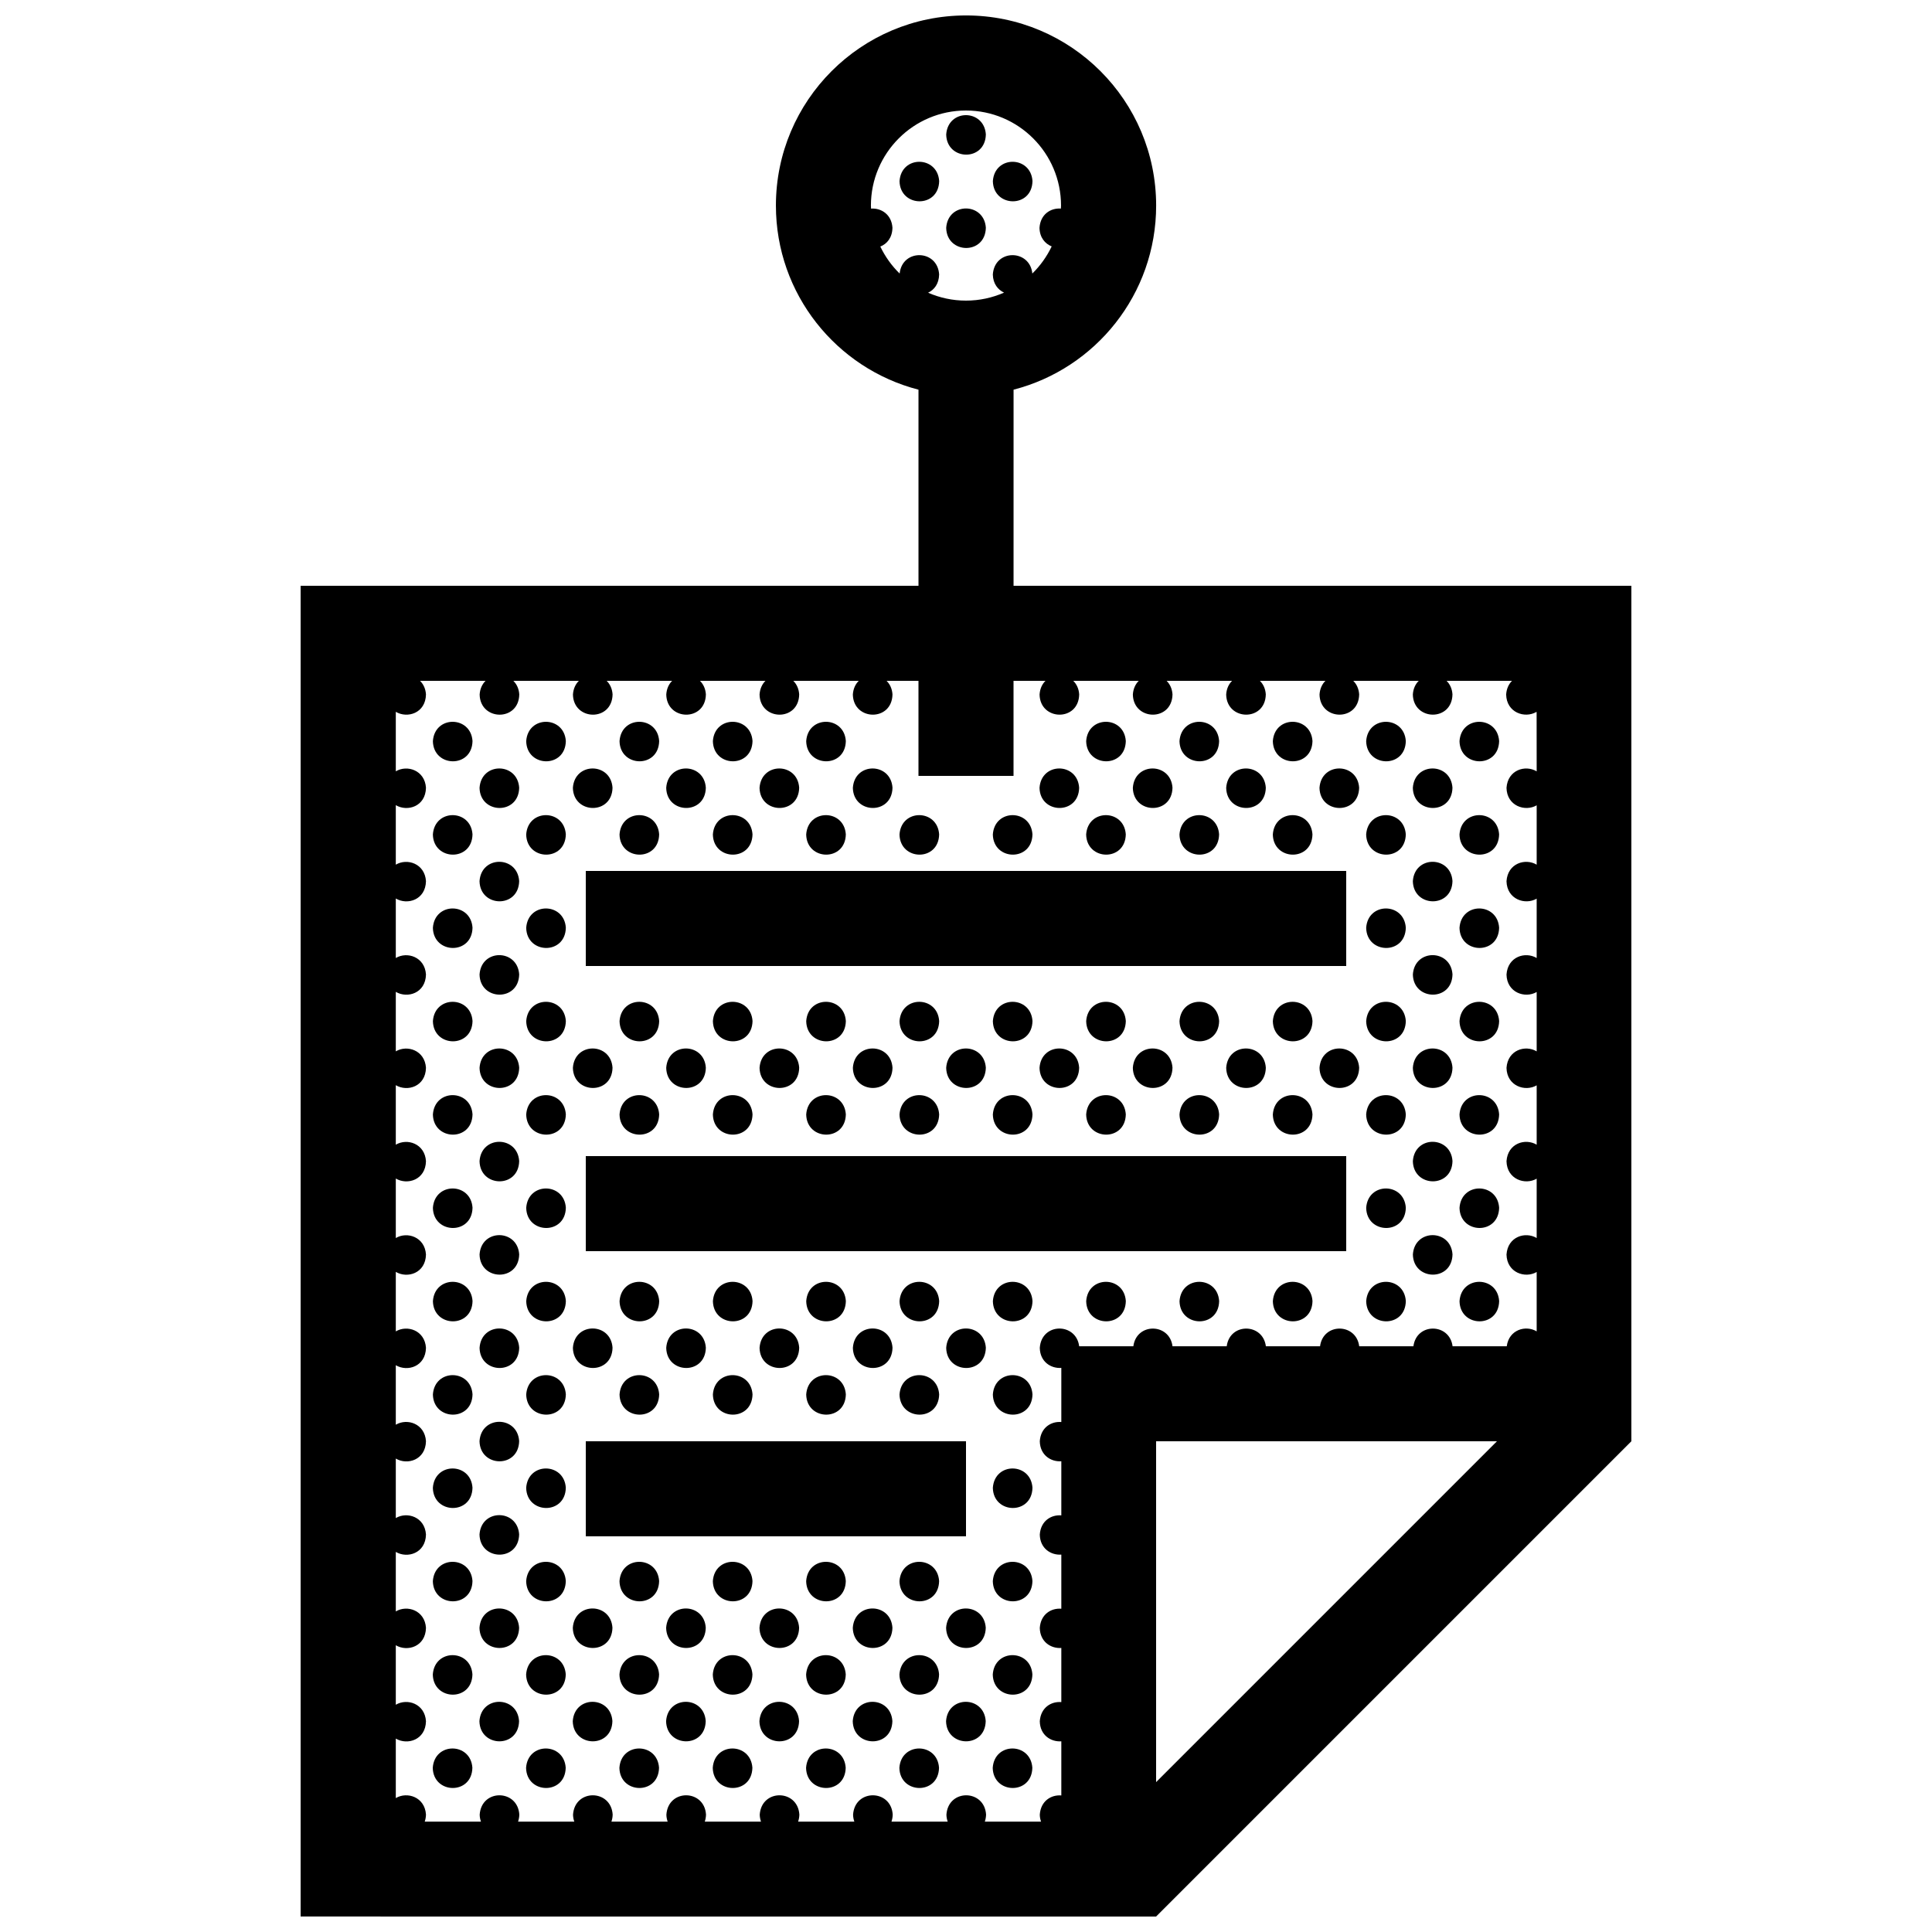 <?xml version="1.0" encoding="UTF-8"?>
<!-- Uploaded to: ICON Repo, www.svgrepo.com, Generator: ICON Repo Mixer Tools -->
<svg width="800px" height="800px" version="1.1" viewBox="144 144 512 512" xmlns="http://www.w3.org/2000/svg">
 <defs>
  <clipPath id="a">
   <path d="m223 148.09h354v503.81h-354z"/>
  </clipPath>
 </defs>
 <g clip-path="url(#a)">
  <path d="m400 551.14h-100.76v-25.191h100.76zm-100.76-151.14h201.52v-25.191h-201.52zm277.09-100.76v226.71l-125.95 125.95-226.71-0.004v-352.66h163.74v-51.969c-21.723-5.594-37.785-25.324-37.785-48.793 0-27.82 22.562-50.383 50.383-50.383s50.383 22.562 50.383 50.383c0 23.473-16.062 43.203-37.785 48.793l-0.004 51.969zm-183.45-82.52c-0.051 2.508-1.309 4.098-2.926 4.852 3.074 1.34 6.469 2.094 10.043 2.094 3.586 0 6.996-0.762 10.086-2.121-1.641-0.766-2.922-2.363-2.973-4.797 0.453-6.82 9.82-6.766 10.469-0.262 2.106-2.062 3.84-4.492 5.129-7.184-1.77-0.711-3.18-2.359-3.231-4.922 0.238-3.641 3.023-5.309 5.668-5.106 0.004-0.266 0.039-0.527 0.039-0.797 0-13.898-11.289-25.191-25.191-25.191-13.898 0-25.191 11.289-25.191 25.191 0 0.273 0.031 0.535 0.039 0.805 2.644-0.191 5.438 1.508 5.668 5.066-0.051 2.656-1.457 4.301-3.219 4.988 1.289 2.68 3.023 5.106 5.125 7.152 0.691-6.629 10.035-6.426 10.465 0.23zm147.83 309.23h-90.332v90.332zm10.43-193.27c-3.078 1.785-7.891 0.168-7.996-4.621 0.105-1.586 0.707-2.785 1.551-3.633h-17.34c0.855 0.848 1.461 2.035 1.562 3.598-0.137 7.266-10.352 7.027-10.5 0.035 0.105-1.586 0.707-2.785 1.559-3.633h-17.348c0.855 0.848 1.461 2.035 1.566 3.598-0.145 7.266-10.363 7.027-10.508 0.035 0.105-1.586 0.711-2.785 1.559-3.633h-17.359c0.855 0.848 1.461 2.035 1.562 3.598-0.137 7.266-10.359 7.027-10.5 0.035 0.105-1.586 0.707-2.785 1.559-3.633h-17.348c0.855 0.848 1.461 2.035 1.566 3.598-0.145 7.266-10.363 7.027-10.508 0.035 0.105-1.586 0.711-2.785 1.559-3.633h-17.348c0.855 0.848 1.465 2.035 1.566 3.598-0.141 7.266-10.359 7.027-10.5 0.035 0.105-1.586 0.707-2.785 1.559-3.633h-8.461v25.191h-25.191v-25.191h-8.453c0.855 0.848 1.465 2.035 1.566 3.598-0.141 7.266-10.359 7.027-10.504 0.035 0.105-1.586 0.711-2.785 1.559-3.633h-17.34c0.855 0.848 1.457 2.035 1.562 3.598-0.141 7.266-10.359 7.027-10.504 0.035 0.105-1.586 0.711-2.785 1.559-3.633h-17.348c0.855 0.848 1.465 2.035 1.566 3.598-0.141 7.266-10.359 7.027-10.5 0.035 0.105-1.586 0.699-2.785 1.551-3.633h-17.34c0.855 0.848 1.457 2.035 1.562 3.598-0.141 7.266-10.359 7.027-10.504 0.035 0.105-1.586 0.711-2.785 1.559-3.633h-17.348c0.855 0.848 1.465 2.035 1.566 3.598-0.141 7.266-10.359 7.027-10.504 0.035 0.105-1.586 0.707-2.785 1.559-3.633h-17.348c0.855 0.848 1.461 2.035 1.566 3.598-0.102 4.977-4.922 6.43-7.996 4.606v15.766c3.012-1.793 7.691-0.297 7.996 4.363-0.102 4.977-4.922 6.43-7.996 4.606v15.77c3.012-1.793 7.691-0.297 7.996 4.363-0.102 4.977-4.922 6.43-7.996 4.606v15.766c3.012-1.793 7.691-0.297 7.996 4.363-0.102 4.973-4.922 6.43-7.996 4.606v15.766c3.012-1.789 7.691-0.297 7.996 4.363-0.102 4.977-4.922 6.43-7.996 4.606v15.77c3.012-1.793 7.691-0.301 7.996 4.363-0.102 4.973-4.922 6.422-7.996 4.606v15.766c3.012-1.793 7.691-0.297 7.996 4.363-0.102 4.973-4.922 6.43-7.996 4.606v15.77c3.012-1.793 7.691-0.301 7.996 4.359-0.102 4.977-4.922 6.43-7.996 4.609v15.766c3.012-1.793 7.691-0.301 7.996 4.363-0.102 4.973-4.922 6.43-7.996 4.606v15.766c3.012-1.789 7.691-0.297 7.996 4.363-0.102 4.973-4.922 6.43-7.996 4.606v15.77c3.012-1.793 7.691-0.301 7.996 4.359-0.102 4.977-4.922 6.43-7.996 4.609v15.766c3.012-1.793 7.691-0.301 7.996 4.363-0.102 4.973-4.922 6.422-7.996 4.606v15.766c3.012-1.789 7.691-0.297 7.996 4.363-0.016 0.707-0.141 1.316-0.328 1.875h14.898c-0.191-0.555-0.324-1.152-0.336-1.84 0.457-6.906 10.066-6.781 10.504-0.035-0.016 0.707-0.145 1.316-0.328 1.875h14.898c-0.191-0.555-0.324-1.152-0.336-1.84 0.465-6.906 10.066-6.781 10.504-0.035-0.016 0.707-0.141 1.316-0.328 1.875h14.898c-0.188-0.555-0.324-1.152-0.332-1.84 0.457-6.906 10.062-6.781 10.5-0.035-0.016 0.707-0.145 1.316-0.324 1.875h14.895c-0.191-0.555-0.316-1.152-0.336-1.84 0.465-6.906 10.066-6.781 10.504-0.035-0.016 0.707-0.141 1.316-0.328 1.875h14.898c-0.188-0.555-0.324-1.152-0.336-1.84 0.465-6.906 10.066-6.781 10.504-0.035-0.012 0.707-0.145 1.316-0.324 1.875h14.895c-0.191-0.555-0.324-1.152-0.336-1.84 0.465-6.906 10.066-6.781 10.508-0.035-0.02 0.707-0.145 1.316-0.332 1.875h14.898c-0.188-0.555-0.324-1.152-0.332-1.84 0.242-3.664 3.047-5.324 5.707-5.098v-14.344c-2.734 0.191-5.629-1.594-5.707-5.301 0.242-3.664 3.047-5.324 5.707-5.094v-14.344c-2.734 0.191-5.629-1.594-5.707-5.301 0.242-3.664 3.047-5.324 5.707-5.098v-14.344c-2.734 0.195-5.629-1.594-5.707-5.297 0.242-3.664 3.047-5.324 5.707-5.098v-14.344c-2.734 0.195-5.629-1.594-5.707-5.301 0.242-3.664 3.047-5.324 5.707-5.094v-14.344c-2.734 0.195-5.629-1.594-5.707-5.301 0.449-6.762 9.633-6.766 10.438-0.438h14.359c0.828-6.297 9.586-6.184 10.375 0h14.367c0.82-6.297 9.582-6.184 10.375 0h14.359c0.828-6.297 9.586-6.184 10.375 0h14.367c0.828-6.297 9.582-6.184 10.375 0h14.359c0.578-4.398 5.019-5.684 7.93-3.945v-15.73c-3.078 1.785-7.891 0.168-7.996-4.625 0.316-4.762 4.984-6.176 7.996-4.383v-15.723c-3.078 1.785-7.891 0.168-7.996-4.625 0.316-4.762 4.984-6.184 7.996-4.383v-15.73c-3.078 1.789-7.891 0.168-7.996-4.621 0.316-4.762 4.984-6.184 7.996-4.383v-15.73c-3.078 1.785-7.891 0.168-7.996-4.621 0.316-4.766 4.984-6.184 7.996-4.387v-15.73c-3.078 1.785-7.891 0.168-7.996-4.625 0.316-4.762 4.984-6.176 7.996-4.383v-15.73c-3.078 1.785-7.891 0.168-7.996-4.621 0.316-4.766 4.984-6.184 7.996-4.383l-0.016-15.711zm-251.9 142.89h201.52v-25.191h-201.52zm106.02-295.95c-0.441-6.746-10.047-6.871-10.508 0.031 0.145 6.992 10.359 7.234 10.508-0.031zm-12.371 12.363c-0.438-6.746-10.047-6.879-10.504 0.031 0.148 6.996 10.363 7.234 10.504-0.031zm24.73 0c-0.434-6.746-10.035-6.879-10.5 0.031 0.145 6.996 10.363 7.234 10.5-0.031zm-12.359 12.367c-0.441-6.746-10.047-6.871-10.508 0.035 0.145 6.996 10.359 7.231 10.508-0.035zm-146.54 136.07c0.145 6.996 10.363 7.234 10.5-0.031-0.434-6.742-10.035-6.875-10.5 0.031zm24.73 0c0.141 6.996 10.359 7.234 10.504-0.031-0.441-6.742-10.043-6.875-10.504 0.031zm35.234-0.035c-0.434-6.742-10.039-6.871-10.5 0.031 0.152 6.996 10.363 7.238 10.5-0.031zm24.742 0c-0.441-6.742-10.047-6.871-10.504 0.031 0.141 6.996 10.352 7.238 10.504-0.031zm24.73 0c-0.438-6.742-10.039-6.871-10.504 0.031 0.145 6.996 10.359 7.238 10.504-0.031zm74.195 0c-0.438-6.742-10.039-6.871-10.504 0.031 0.152 6.996 10.363 7.238 10.504-0.031zm24.727 0c-0.434-6.742-10.035-6.871-10.5 0.031 0.152 6.996 10.367 7.238 10.5-0.031zm24.742 0c-0.438-6.742-10.039-6.871-10.504 0.031 0.148 6.996 10.359 7.238 10.504-0.031zm14.23 0.035c0.145 6.996 10.363 7.234 10.504-0.031-0.438-6.742-10.043-6.875-10.504 0.031zm24.734 0c0.141 6.996 10.359 7.234 10.5-0.031-0.438-6.742-10.039-6.875-10.5 0.031zm-259.7 12.371c0.145 6.992 10.363 7.234 10.504-0.035-0.438-6.746-10.043-6.875-10.504 0.035zm35.238-0.035c-0.438-6.746-10.039-6.871-10.504 0.035 0.148 6.992 10.363 7.227 10.504-0.035zm24.73 0c-0.438-6.746-10.039-6.871-10.5 0.035 0.148 6.992 10.359 7.227 10.5-0.035zm24.738 0c-0.438-6.746-10.039-6.871-10.504 0.035 0.145 6.992 10.355 7.227 10.504-0.035zm24.73 0c-0.438-6.746-10.039-6.871-10.504 0.035 0.145 6.992 10.359 7.227 10.504-0.035zm49.465 0c-0.438-6.746-10.039-6.871-10.5 0.035 0.145 6.992 10.359 7.227 10.5-0.035zm24.738 0c-0.441-6.746-10.047-6.871-10.508 0.035 0.148 6.992 10.359 7.227 10.508-0.035zm24.73 0c-0.434-6.746-10.039-6.871-10.5 0.035 0.141 6.992 10.359 7.227 10.5-0.035zm14.227 0.035c0.145 6.992 10.363 7.234 10.508-0.035-0.441-6.746-10.043-6.875-10.508 0.035zm24.738 0c0.145 6.992 10.363 7.234 10.5-0.035-0.434-6.746-10.043-6.875-10.5 0.035zm-259.7 12.367c0.145 6.992 10.363 7.234 10.5-0.035-0.434-6.746-10.035-6.871-10.5 0.035zm24.73 0c0.141 6.992 10.359 7.234 10.504-0.035-0.441-6.746-10.043-6.871-10.504 0.035zm35.234-0.035c-0.434-6.746-10.039-6.871-10.5 0.035 0.152 6.992 10.363 7.234 10.5-0.035zm24.742 0c-0.441-6.746-10.047-6.871-10.504 0.035 0.141 6.992 10.352 7.234 10.504-0.035zm24.73 0c-0.438-6.746-10.039-6.871-10.504 0.035 0.145 6.992 10.359 7.234 10.504-0.035zm24.73 0c-0.438-6.746-10.047-6.871-10.504 0.035 0.148 6.992 10.363 7.234 10.504-0.035zm24.73 0c-0.434-6.746-10.035-6.871-10.5 0.035 0.145 6.992 10.363 7.234 10.5-0.035zm24.734 0c-0.438-6.746-10.039-6.871-10.504 0.035 0.152 6.992 10.363 7.234 10.504-0.035zm24.727 0c-0.434-6.746-10.035-6.871-10.5 0.035 0.152 6.992 10.367 7.234 10.5-0.035zm24.742 0c-0.438-6.746-10.039-6.871-10.504 0.035 0.148 6.992 10.359 7.234 10.504-0.035zm14.23 0.035c0.145 6.992 10.363 7.234 10.504-0.035-0.438-6.746-10.043-6.871-10.504 0.035zm24.734 0c0.141 6.992 10.359 7.234 10.5-0.035-0.438-6.746-10.039-6.871-10.5 0.035zm-259.7 12.363c0.145 6.996 10.363 7.238 10.504-0.031-0.438-6.746-10.043-6.871-10.504 0.031zm247.34 0c0.145 6.996 10.363 7.238 10.5-0.031-0.434-6.746-10.043-6.871-10.5 0.031zm-259.7 12.367c0.145 6.992 10.363 7.234 10.5-0.035-0.434-6.738-10.035-6.871-10.5 0.035zm24.73 0c0.141 6.992 10.359 7.234 10.504-0.035-0.441-6.738-10.043-6.871-10.504 0.035zm222.6 0c0.145 6.992 10.363 7.234 10.504-0.035-0.438-6.738-10.043-6.871-10.504 0.035zm24.734 0c0.141 6.992 10.359 7.234 10.5-0.035-0.438-6.738-10.039-6.871-10.5 0.035zm-259.7 12.371c0.145 6.992 10.363 7.234 10.504-0.035-0.438-6.742-10.043-6.875-10.504 0.035zm247.34 0c0.145 6.992 10.363 7.234 10.5-0.035-0.434-6.742-10.043-6.875-10.5 0.035zm-259.7 12.363c0.145 6.996 10.363 7.238 10.5-0.031-0.434-6.742-10.035-6.871-10.5 0.031zm24.73 0c0.141 6.996 10.359 7.238 10.504-0.031-0.441-6.742-10.043-6.871-10.504 0.031zm24.734 0c0.145 6.996 10.363 7.238 10.5-0.031-0.434-6.742-10.043-6.871-10.5 0.031zm24.738 0c0.141 6.996 10.359 7.238 10.504-0.031-0.445-6.742-10.051-6.871-10.504 0.031zm24.73 0c0.145 6.996 10.363 7.238 10.504-0.031-0.438-6.742-10.039-6.871-10.504 0.031zm24.73 0c0.145 6.996 10.363 7.238 10.504-0.031-0.438-6.742-10.043-6.871-10.504 0.031zm24.734 0c0.145 6.996 10.363 7.238 10.5-0.031-0.434-6.742-10.039-6.871-10.5 0.031zm24.73 0c0.145 6.996 10.363 7.238 10.504-0.031-0.438-6.742-10.039-6.871-10.504 0.031zm24.734 0c0.145 6.996 10.363 7.238 10.5-0.031-0.43-6.742-10.039-6.871-10.5 0.031zm24.734 0c0.145 6.996 10.363 7.238 10.504-0.031-0.438-6.742-10.043-6.871-10.504 0.031zm24.734 0c0.145 6.996 10.363 7.238 10.504-0.031-0.438-6.742-10.043-6.871-10.504 0.031zm24.734 0c0.141 6.996 10.359 7.238 10.5-0.031-0.438-6.742-10.039-6.871-10.5 0.031zm-259.7 12.367c0.145 6.992 10.363 7.234 10.504-0.035-0.438-6.734-10.043-6.871-10.504 0.035zm35.238-0.031c-0.438-6.742-10.039-6.871-10.504 0.035 0.148 6.988 10.363 7.231 10.504-0.035zm14.23 0.031c0.141 6.992 10.359 7.234 10.5-0.035-0.434-6.734-10.039-6.871-10.5 0.035zm24.734 0c0.145 6.992 10.363 7.234 10.504-0.035-0.438-6.734-10.047-6.871-10.504 0.035zm24.73 0c0.145 6.992 10.363 7.234 10.504-0.035-0.438-6.734-10.039-6.871-10.504 0.035zm24.73 0c0.145 6.992 10.363 7.234 10.508-0.035-0.441-6.734-10.043-6.871-10.508 0.035zm24.738 0c0.141 6.992 10.359 7.234 10.5-0.035-0.438-6.734-10.043-6.871-10.5 0.035zm24.727 0c0.145 6.992 10.363 7.234 10.508-0.035-0.441-6.734-10.043-6.871-10.508 0.035zm24.742 0c0.141 6.992 10.363 7.234 10.5-0.035-0.434-6.734-10.047-6.871-10.5 0.035zm24.727 0c0.145 6.992 10.363 7.234 10.508-0.035-0.441-6.734-10.043-6.871-10.508 0.035zm24.738 0c0.145 6.992 10.363 7.234 10.5-0.035-0.434-6.734-10.043-6.871-10.5 0.035zm-259.7 12.367c0.145 6.996 10.363 7.238 10.5-0.031-0.434-6.742-10.035-6.875-10.5 0.031zm24.73 0c0.141 6.996 10.359 7.238 10.504-0.031-0.441-6.742-10.043-6.875-10.504 0.031zm24.734 0c0.145 6.996 10.363 7.238 10.5-0.031-0.434-6.742-10.043-6.875-10.5 0.031zm24.738 0c0.141 6.996 10.359 7.238 10.504-0.031-0.445-6.742-10.051-6.875-10.504 0.031zm24.73 0c0.145 6.996 10.363 7.238 10.504-0.031-0.438-6.742-10.039-6.875-10.504 0.031zm24.73 0c0.145 6.996 10.363 7.238 10.504-0.031-0.438-6.742-10.043-6.875-10.504 0.031zm24.734 0c0.145 6.996 10.363 7.238 10.5-0.031-0.434-6.742-10.039-6.875-10.5 0.031zm24.73 0c0.145 6.996 10.363 7.238 10.504-0.031-0.438-6.742-10.039-6.875-10.504 0.031zm24.734 0c0.145 6.996 10.363 7.238 10.5-0.031-0.43-6.742-10.039-6.875-10.5 0.031zm24.734 0c0.145 6.996 10.363 7.238 10.504-0.031-0.438-6.742-10.043-6.875-10.504 0.031zm24.734 0c0.145 6.996 10.363 7.238 10.504-0.031-0.438-6.742-10.043-6.875-10.504 0.031zm24.734 0c0.141 6.996 10.359 7.238 10.5-0.031-0.438-6.742-10.039-6.875-10.5 0.031zm-259.7 12.371c0.145 6.996 10.363 7.238 10.504-0.031-0.438-6.746-10.043-6.883-10.504 0.031zm247.34 0c0.145 6.996 10.363 7.238 10.5-0.031-0.434-6.746-10.043-6.883-10.5 0.031zm-259.7 12.367c0.145 6.996 10.363 7.234 10.5-0.031-0.434-6.75-10.035-6.875-10.5 0.031zm24.73 0c0.141 6.996 10.359 7.234 10.504-0.031-0.441-6.75-10.043-6.875-10.504 0.031zm222.6 0c0.145 6.996 10.363 7.234 10.504-0.031-0.438-6.75-10.043-6.875-10.504 0.031zm24.734 0c0.141 6.996 10.359 7.234 10.5-0.031-0.438-6.75-10.039-6.875-10.5 0.031zm-259.7 12.363c0.145 6.996 10.363 7.238 10.504-0.031-0.438-6.746-10.043-6.871-10.504 0.031zm247.34 0c0.145 6.996 10.363 7.238 10.5-0.031-0.434-6.746-10.043-6.871-10.5 0.031zm-259.7 12.371c0.145 6.996 10.363 7.238 10.5-0.031-0.434-6.746-10.035-6.871-10.5 0.031zm24.73 0c0.141 6.996 10.359 7.238 10.504-0.031-0.441-6.746-10.043-6.871-10.504 0.031zm35.234-0.031c-0.434-6.746-10.039-6.871-10.5 0.031 0.152 6.996 10.363 7.234 10.5-0.031zm24.742 0c-0.441-6.746-10.047-6.871-10.504 0.031 0.141 6.996 10.352 7.234 10.504-0.031zm24.73 0c-0.438-6.746-10.039-6.871-10.504 0.031 0.145 6.996 10.359 7.234 10.504-0.031zm24.73 0c-0.438-6.746-10.047-6.871-10.504 0.031 0.148 6.996 10.363 7.234 10.504-0.031zm14.23 0.031c0.145 6.996 10.363 7.238 10.5-0.031-0.434-6.746-10.039-6.871-10.5 0.031zm24.73 0c0.145 6.996 10.363 7.238 10.504-0.031-0.438-6.746-10.039-6.871-10.504 0.031zm24.734 0c0.145 6.996 10.363 7.238 10.5-0.031-0.43-6.746-10.039-6.871-10.5 0.031zm24.734 0c0.145 6.996 10.363 7.238 10.504-0.031-0.438-6.746-10.043-6.871-10.504 0.031zm24.734 0c0.145 6.996 10.363 7.238 10.504-0.031-0.438-6.746-10.043-6.871-10.504 0.031zm24.734 0c0.141 6.996 10.359 7.238 10.5-0.031-0.438-6.746-10.039-6.871-10.5 0.031zm-259.7 12.367c0.145 6.996 10.363 7.238 10.504-0.035-0.438-6.742-10.043-6.871-10.504 0.035zm35.238-0.035c-0.438-6.742-10.039-6.871-10.504 0.035 0.148 6.996 10.363 7.234 10.504-0.035zm24.73 0c-0.438-6.742-10.039-6.871-10.5 0.035 0.148 6.996 10.359 7.234 10.5-0.035zm24.738 0c-0.438-6.742-10.039-6.871-10.504 0.035 0.145 6.996 10.355 7.234 10.504-0.035zm24.73 0c-0.438-6.742-10.039-6.871-10.504 0.035 0.145 6.996 10.359 7.234 10.504-0.035zm14.227 0.035c0.145 6.996 10.363 7.238 10.508-0.035-0.441-6.742-10.043-6.871-10.508 0.035zm-136.03 12.363c0.145 6.996 10.363 7.238 10.5-0.031-0.434-6.746-10.035-6.871-10.5 0.031zm24.73 0c0.141 6.996 10.359 7.238 10.504-0.031-0.441-6.746-10.043-6.871-10.504 0.031zm35.234-0.031c-0.434-6.746-10.039-6.871-10.5 0.031 0.152 6.996 10.363 7.238 10.5-0.031zm24.742 0c-0.441-6.746-10.047-6.871-10.504 0.031 0.141 6.996 10.352 7.238 10.504-0.031zm24.73 0c-0.438-6.746-10.039-6.871-10.504 0.031 0.145 6.996 10.359 7.238 10.504-0.031zm24.73 0c-0.438-6.746-10.047-6.871-10.504 0.031 0.148 6.996 10.363 7.238 10.504-0.031zm14.23 0.031c0.145 6.996 10.363 7.238 10.5-0.031-0.434-6.746-10.039-6.871-10.5 0.031zm-136.04 12.367c0.145 6.996 10.363 7.238 10.504-0.031-0.438-6.742-10.043-6.871-10.504 0.031zm-12.363 12.371c0.145 6.996 10.363 7.234 10.5-0.031-0.434-6.746-10.035-6.879-10.5 0.031zm24.73 0c0.141 6.996 10.359 7.234 10.504-0.031-0.441-6.746-10.043-6.879-10.504 0.031zm123.67 0c0.145 6.996 10.363 7.234 10.5-0.031-0.434-6.746-10.039-6.879-10.5 0.031zm-136.04 12.367c0.145 6.992 10.363 7.234 10.504-0.035-0.438-6.742-10.043-6.871-10.504 0.035zm-12.363 12.363c0.145 6.996 10.363 7.238 10.5-0.035-0.434-6.734-10.035-6.867-10.5 0.035zm24.73 0c0.141 6.996 10.359 7.238 10.504-0.035-0.441-6.734-10.043-6.867-10.504 0.035zm24.734 0c0.145 6.996 10.363 7.238 10.5-0.035-0.434-6.734-10.043-6.867-10.5 0.035zm24.738 0c0.141 6.996 10.359 7.238 10.504-0.035-0.445-6.734-10.051-6.867-10.504 0.035zm24.73 0c0.145 6.996 10.363 7.238 10.504-0.035-0.438-6.734-10.039-6.867-10.504 0.035zm24.73 0c0.145 6.996 10.363 7.238 10.504-0.035-0.438-6.734-10.043-6.867-10.504 0.035zm24.734 0c0.145 6.996 10.363 7.238 10.5-0.035-0.434-6.734-10.039-6.867-10.5 0.035zm-136.04 12.367c0.145 6.996 10.363 7.238 10.504-0.035-0.438-6.734-10.043-6.871-10.504 0.035zm24.734 0c0.145 6.996 10.363 7.238 10.504-0.035-0.441-6.734-10.043-6.871-10.504 0.035zm24.734 0c0.141 6.996 10.359 7.238 10.5-0.035-0.434-6.734-10.039-6.871-10.5 0.035zm24.734 0c0.145 6.996 10.363 7.238 10.504-0.035-0.438-6.734-10.047-6.871-10.504 0.035zm24.73 0c0.145 6.996 10.363 7.238 10.504-0.035-0.438-6.734-10.039-6.871-10.504 0.035zm24.73 0c0.145 6.996 10.363 7.238 10.508-0.035-0.441-6.734-10.043-6.871-10.508 0.035zm-136.03 12.375c0.145 6.992 10.363 7.234 10.5-0.035-0.434-6.746-10.035-6.879-10.5 0.035zm24.73 0c0.141 6.992 10.359 7.234 10.504-0.035-0.441-6.746-10.043-6.879-10.504 0.035zm24.734 0c0.145 6.992 10.363 7.234 10.5-0.035-0.434-6.746-10.043-6.879-10.5 0.035zm24.738 0c0.141 6.992 10.359 7.234 10.504-0.035-0.445-6.746-10.051-6.879-10.504 0.035zm24.73 0c0.145 6.992 10.363 7.234 10.504-0.035-0.438-6.746-10.039-6.879-10.504 0.035zm24.73 0c0.145 6.992 10.363 7.234 10.504-0.035-0.438-6.746-10.043-6.879-10.504 0.035zm24.734 0c0.145 6.992 10.363 7.234 10.5-0.035-0.434-6.746-10.039-6.879-10.5 0.035zm-136.04 12.363c0.145 6.996 10.363 7.234 10.504-0.031-0.438-6.746-10.043-6.875-10.504 0.031zm24.734 0c0.145 6.996 10.363 7.234 10.504-0.031-0.441-6.746-10.043-6.875-10.504 0.031zm24.734 0c0.141 6.996 10.359 7.234 10.5-0.031-0.434-6.746-10.039-6.875-10.5 0.031zm24.734 0c0.145 6.996 10.363 7.234 10.504-0.031-0.438-6.746-10.047-6.875-10.504 0.031zm24.73 0c0.145 6.996 10.363 7.234 10.504-0.031-0.438-6.746-10.039-6.875-10.504 0.031zm24.73 0c0.145 6.996 10.363 7.234 10.508-0.031-0.441-6.746-10.043-6.875-10.508 0.031zm-136.03 12.367c0.145 6.996 10.363 7.234 10.5-0.031-0.434-6.742-10.035-6.875-10.5 0.031zm24.73 0c0.141 6.996 10.359 7.234 10.504-0.031-0.441-6.742-10.043-6.875-10.504 0.031zm24.734 0c0.145 6.996 10.363 7.234 10.5-0.031-0.434-6.742-10.043-6.875-10.5 0.031zm24.738 0c0.141 6.996 10.359 7.234 10.504-0.031-0.445-6.742-10.051-6.875-10.504 0.031zm24.73 0c0.145 6.996 10.363 7.234 10.504-0.031-0.438-6.742-10.039-6.875-10.504 0.031zm24.73 0c0.145 6.996 10.363 7.234 10.504-0.031-0.438-6.742-10.043-6.875-10.504 0.031zm24.734 0c0.145 6.996 10.363 7.234 10.5-0.031-0.434-6.742-10.039-6.875-10.5 0.031z"/>
 </g>
</svg>